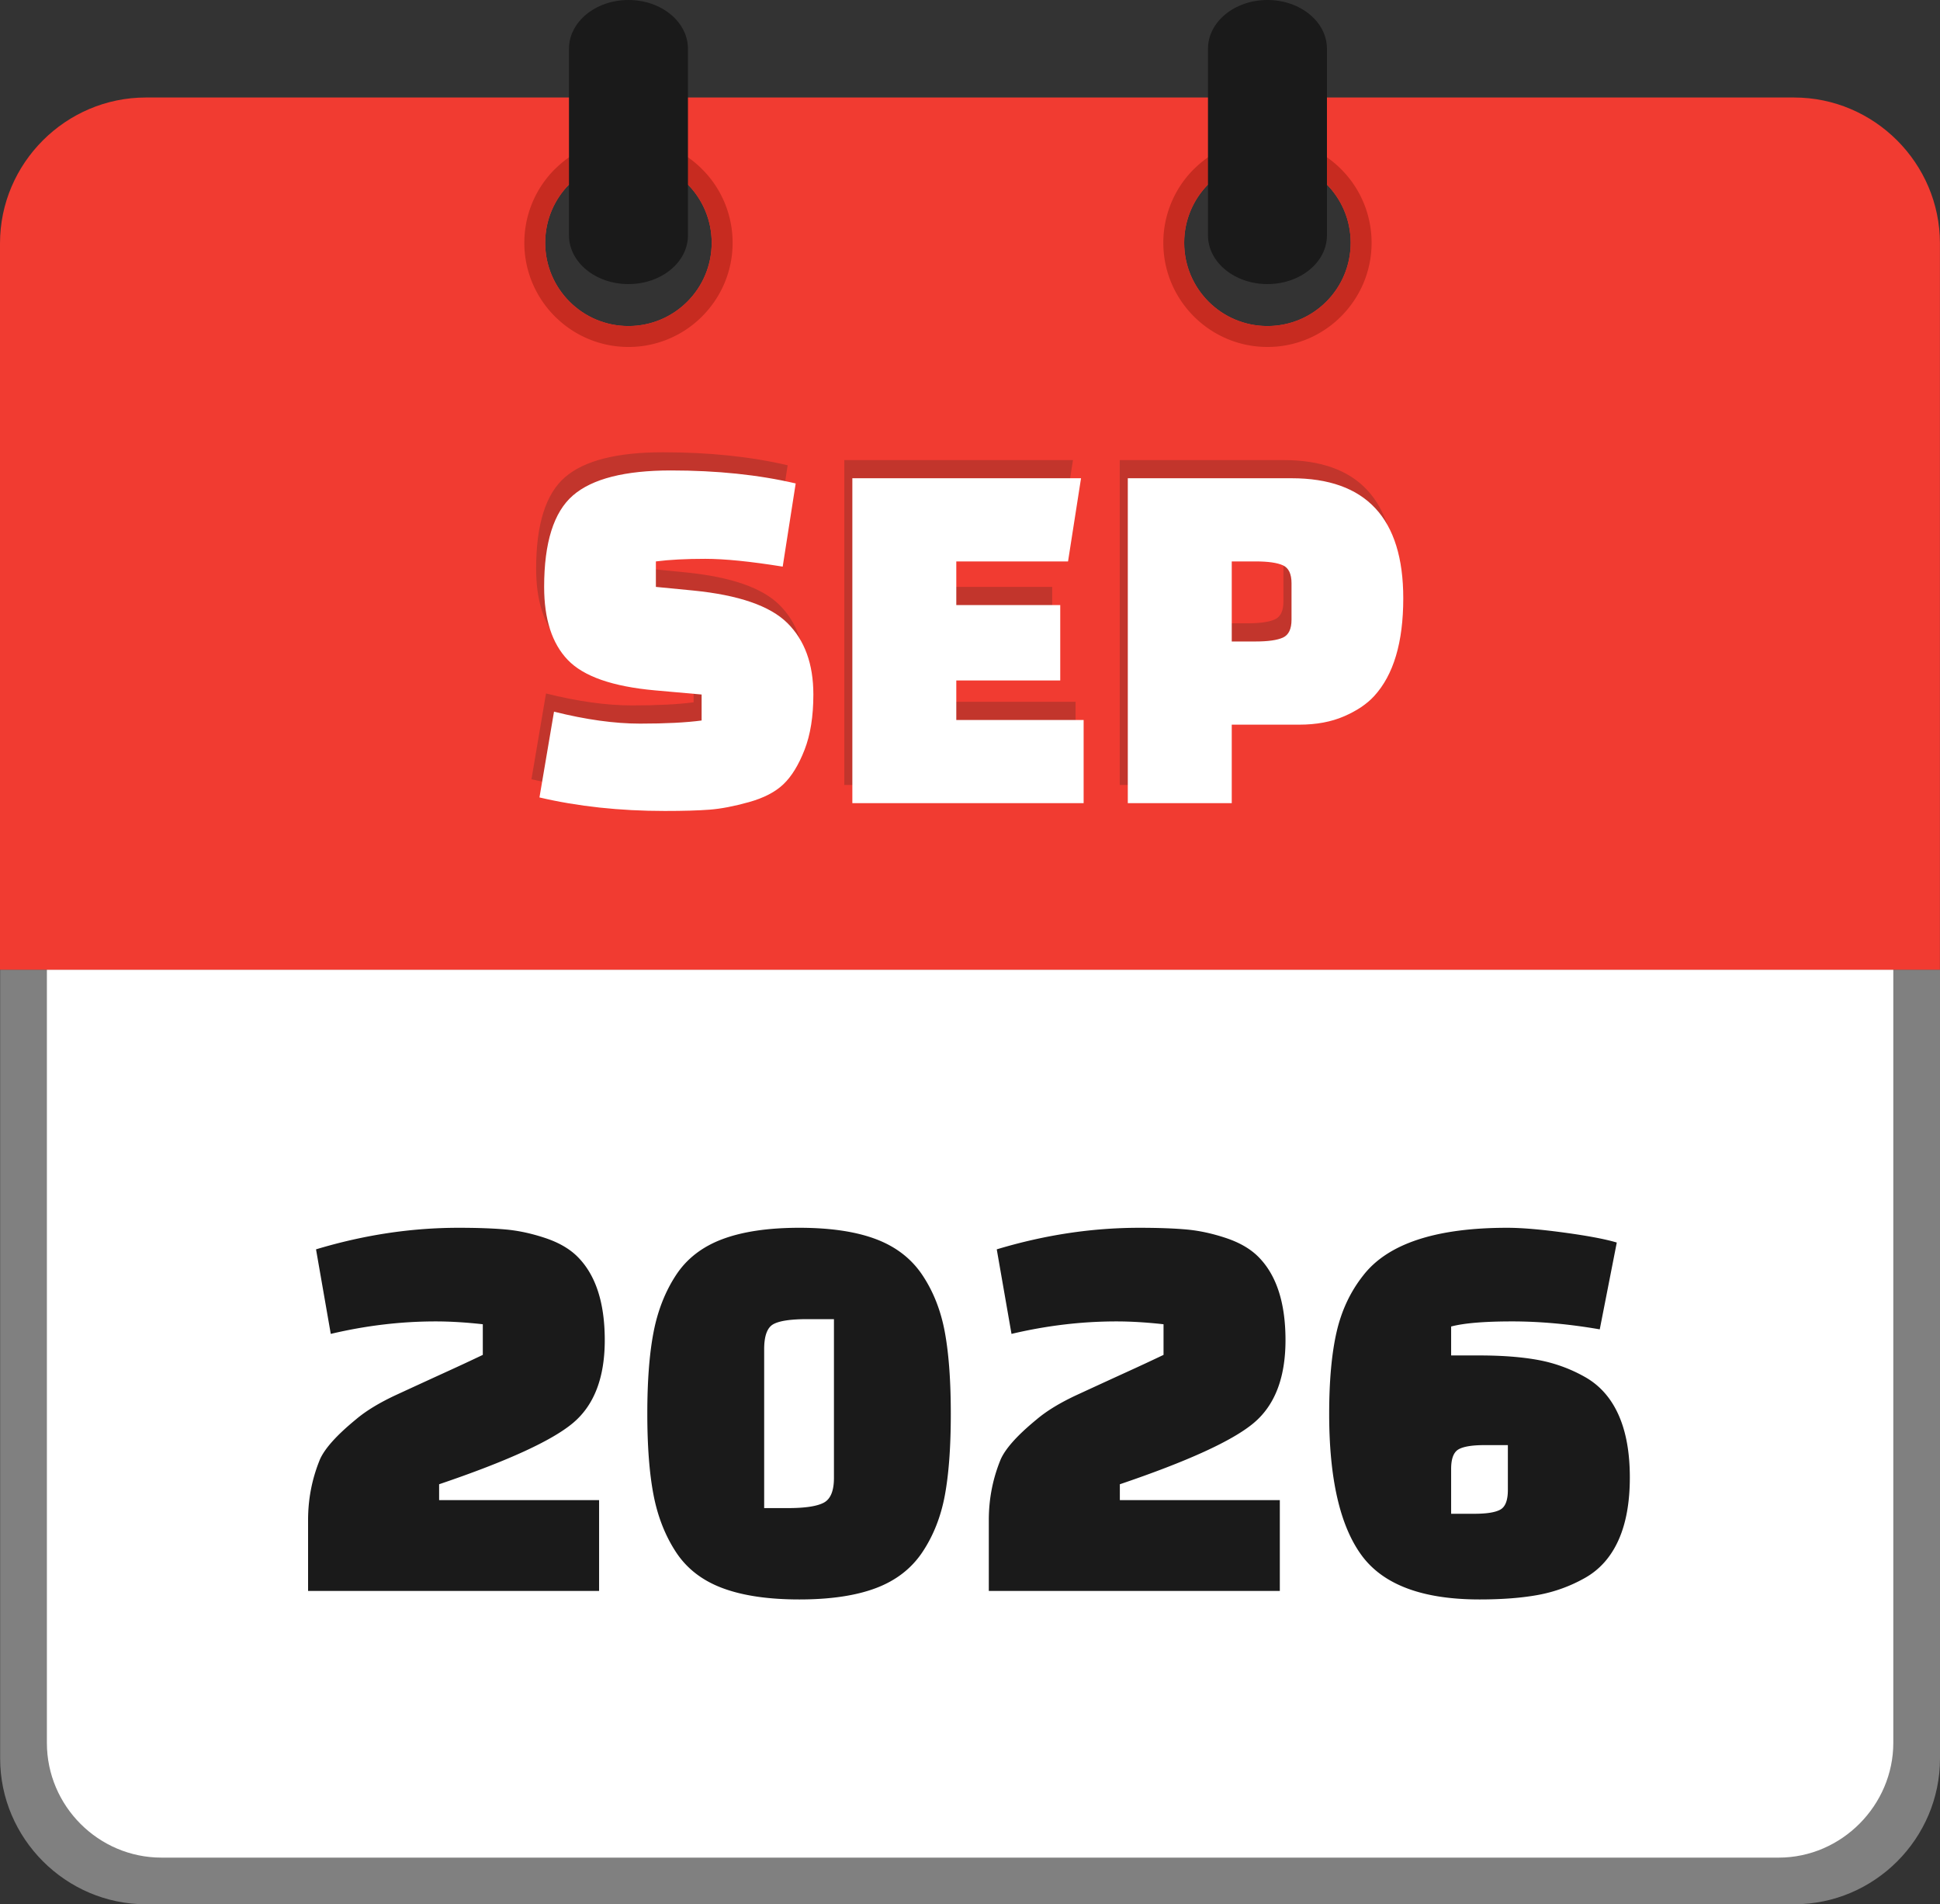 <svg xmlns="http://www.w3.org/2000/svg" shape-rendering="geometricPrecision" text-rendering="geometricPrecision" image-rendering="optimizeQuality" fill-rule="evenodd" clip-rule="evenodd" viewBox="0 0 512 502.448"><rect x="0" y="0" width="512" height="502.448" fill="#333333" stroke="none"/><path fill="gray" fill-rule="nonzero" d="M473.519 502.448H38.517c-21.127 0-38.481-17.354-38.481-38.467V255.832H512v208.149c0 21.156-17.325 38.467-38.481 38.467z"/><path fill="#fff" d="M42.626 490.138h426.79c16.65 0 30.26-13.857 30.26-30.275V255.832H12.375v204.041c0 16.612 13.595 30.265 30.251 30.265z"/><path fill="#F13B31" d="M38.484 25.727h435.015c21.144 0 38.484 17.327 38.484 38.469v191.662H0V64.196c0-21.129 17.356-38.469 38.484-38.469zM165.855 42.1c12.132 0 21.969 9.836 21.969 21.959 0 12.133-9.837 21.969-21.969 21.969-12.132 0-21.969-9.836-21.969-21.969 0-12.123 9.837-21.959 21.969-21.959zm168.642 0c12.132 0 21.969 9.836 21.969 21.959 0 12.133-9.837 21.969-21.969 21.969-12.133 0-21.969-9.836-21.969-21.969 0-12.123 9.836-21.959 21.969-21.959z"/><path fill="#C72B20" d="M334.503 36.58a27.403 27.403 0 0119.434 8.051 27.406 27.406 0 018.05 19.433c0 7.572-3.082 14.442-8.05 19.415a27.347 27.347 0 01-19.434 8.068c-7.571 0-14.442-3.081-19.415-8.05-4.987-4.991-8.068-11.861-8.068-19.433a27.402 27.402 0 018.05-19.433l.27-.249c4.951-4.825 11.718-7.802 19.163-7.802zm-.006 5.52c12.132 0 21.969 9.836 21.969 21.959 0 12.133-9.837 21.969-21.969 21.969-12.133 0-21.969-9.836-21.969-21.969 0-12.123 9.836-21.959 21.969-21.959zM165.866 36.58a27.399 27.399 0 0119.433 8.051 27.399 27.399 0 018.051 19.433c0 7.572-3.081 14.442-8.051 19.415a27.343 27.343 0 01-19.433 8.068c-7.572 0-14.442-3.081-19.415-8.05-4.987-4.991-8.068-11.861-8.068-19.433a27.402 27.402 0 018.05-19.433l.269-.249c4.951-4.825 11.718-7.802 19.164-7.802zm-.011 5.52c12.132 0 21.969 9.836 21.969 21.959 0 12.133-9.837 21.969-21.969 21.969-12.132 0-21.969-9.836-21.969-21.969 0-12.123 9.837-21.959 21.969-21.959z"/><path fill="#1A1A1A" fill-rule="nonzero" d="M318.806 12.87c0-7.099 7.02-12.87 15.697-12.87 8.681 0 15.703 5.771 15.703 12.87v49.218c0 7.099-7.022 12.869-15.703 12.869-8.677 0-15.697-5.77-15.697-12.869V12.87zm-168.643 0c0-7.099 7.022-12.87 15.698-12.87 8.681 0 15.702 5.771 15.702 12.87v49.218c0 7.099-7.021 12.869-15.702 12.869-8.676 0-15.698-5.77-15.698-12.869V12.87z"/><path fill="#C2352C" fill-rule="nonzero" d="M140.262 205.604l3.84-22.63c8.411 2.103 15.978 3.154 22.699 3.154 6.721 0 12.138-.274 16.252-.823v-6.857l-12.344-1.098c-11.155-1.005-18.812-3.679-22.973-8.023-4.16-4.343-6.24-10.767-6.24-19.27 0-11.704 2.537-19.75 7.612-24.139 5.075-4.388 13.693-6.583 25.853-6.583 12.162 0 23.134 1.142 32.917 3.428l-3.428 21.945c-8.504-1.371-15.316-2.057-20.436-2.057-5.121 0-9.464.228-13.03.686v6.72l9.875.96c11.979 1.189 20.253 4.046 24.825 8.572 4.572 4.527 6.858 10.813 6.858 18.859 0 5.761-.777 10.629-2.332 14.607-1.555 3.978-3.406 6.995-5.555 9.052-2.148 2.057-5.188 3.634-9.121 4.732-3.931 1.097-7.383 1.76-10.354 1.989-2.972.228-6.926.342-11.864.342-11.887 0-22.905-1.189-33.054-3.566zm137.428-30.859h-27.431v10.424h33.602v21.944h-61.034v-85.721h60.348l-3.429 21.945h-29.487v11.52h27.431v19.888zm63.09 11.658h-17.83v20.71h-27.431v-85.721h43.204c19.659 0 29.488 10.561 29.488 31.683 0 11.612-2.56 20.207-7.68 25.784-1.921 2.103-4.573 3.887-7.955 5.35-3.384 1.463-7.315 2.194-11.796 2.194zm-17.83-43.066v21.122h6.309c3.292 0 5.692-.343 7.201-1.029 1.508-.686 2.263-2.263 2.263-4.732v-9.602c0-2.468-.755-4.046-2.263-4.731-1.509-.685-3.909-1.028-7.201-1.028h-6.309z"/><path fill="#fff" fill-rule="nonzero" d="M142.373 210.406l3.841-22.633c8.413 2.104 15.98 3.155 22.701 3.155 6.722 0 12.14-.274 16.255-.823v-6.858l-12.345-1.098c-11.157-1.005-18.815-3.68-22.976-8.024-4.161-4.344-6.241-10.768-6.241-19.272 0-11.705 2.537-19.752 7.613-24.142 5.075-4.389 13.693-6.583 25.856-6.583 12.162 0 23.135 1.142 32.92 3.429l-3.429 21.946c-8.505-1.371-15.317-2.057-20.439-2.057-5.12 0-9.463.228-13.03.686v6.721l9.876.96c11.979 1.189 20.255 4.047 24.827 8.573 4.572 4.526 6.859 10.814 6.859 18.861 0 5.76-.778 10.63-2.332 14.608-1.554 3.978-3.406 6.995-5.556 9.053-2.149 2.058-5.189 3.635-9.121 4.733-3.932 1.097-7.384 1.76-10.356 1.988-2.973.228-6.927.343-11.865.343-11.888 0-22.907-1.189-33.058-3.566zm137.443-30.863h-27.434v10.425h33.606v21.947h-61.039v-85.73h60.354l-3.429 21.947h-29.492v11.522h27.434v19.889zm63.097 11.659h-17.832v20.713h-27.434v-85.73h43.209c19.66 0 29.49 10.561 29.49 31.685 0 11.615-2.56 20.21-7.681 25.788-1.92 2.103-4.572 3.886-7.956 5.349-3.383 1.464-7.315 2.195-11.796 2.195zm-17.832-43.07v21.123h6.31c3.292 0 5.693-.343 7.201-1.028 1.509-.686 2.264-2.264 2.264-4.732v-9.602c0-2.469-.755-4.047-2.264-4.732-1.508-.686-3.909-1.029-7.201-1.029h-6.31z"/><path fill="#1A1A1A" fill-rule="nonzero" d="M87.297 351.951l-3.893-22.308c12.576-3.792 25.102-5.689 37.579-5.689 4.99 0 9.157.149 12.501.45 3.343.299 6.811 1.048 10.405 2.245 3.592 1.198 6.437 2.845 8.533 4.941 4.791 4.79 7.186 12.126 7.186 22.008 0 9.881-2.794 17.167-8.383 21.858-5.59 4.691-17.367 10.081-35.333 16.169v4.192h42.22v23.955H81.308v-18.715c0-5.589 1.048-10.929 3.144-16.019 1.298-2.895 4.442-6.388 9.432-10.481 2.695-2.295 6.313-4.491 10.854-6.587 4.542-2.096 8.833-4.067 12.875-5.914a583.672 583.672 0 009.807-4.566v-8.084c-4.492-.499-8.634-.749-12.426-.749-9.183 0-18.415 1.098-27.697 3.294zm91.101 57.566c-2.845-4.343-4.816-9.359-5.914-15.047-1.098-5.69-1.647-12.85-1.647-21.484 0-8.634.549-15.796 1.647-21.484 1.098-5.689 3.069-10.705 5.914-15.046 2.844-4.343 6.936-7.511 12.277-9.508 5.339-1.995 12.101-2.994 20.285-2.994s14.922.999 20.212 2.994c5.29 1.997 9.382 5.165 12.277 9.508 2.894 4.341 4.865 9.357 5.913 15.046 1.048 5.688 1.572 12.874 1.572 21.558 0 8.683-.524 15.845-1.572 21.485-1.048 5.639-3.019 10.629-5.913 14.972-2.895 4.341-6.987 7.51-12.277 9.506-5.29 1.996-12.028 2.995-20.212 2.995s-14.946-.999-20.285-2.995c-5.341-1.996-9.433-5.165-12.277-9.506zm23.28-53.524v41.92h6.288c4.492 0 7.636-.474 9.433-1.422 1.796-.949 2.694-3.119 2.694-6.512v-41.921h-7.037c-4.391 0-7.386.449-8.983 1.348-1.596.898-2.395 3.093-2.395 6.587zm65.275-4.042l-3.892-22.308c12.576-3.792 25.102-5.689 37.578-5.689 4.991 0 9.158.149 12.501.45 3.343.299 6.812 1.048 10.405 2.245 3.593 1.198 6.438 2.845 8.534 4.941 4.79 4.79 7.186 12.126 7.186 22.008 0 9.881-2.794 17.167-8.383 21.858-5.59 4.691-17.367 10.081-35.334 16.169v4.192h42.221v23.955h-76.804v-18.715c0-5.589 1.048-10.929 3.144-16.019 1.297-2.895 4.441-6.388 9.432-10.481 2.695-2.295 6.312-4.491 10.853-6.587 4.543-2.096 8.834-4.067 12.876-5.914a583.672 583.672 0 009.807-4.566v-8.084c-4.492-.499-8.634-.749-12.426-.749-9.183 0-18.415 1.098-27.698 3.294zm131 41.171v-11.827h-6.138c-3.294 0-5.589.374-6.887 1.123-1.297.748-1.947 2.47-1.947 5.165v11.827h6.139c3.293 0 5.589-.374 6.887-1.122 1.298-.749 1.946-2.471 1.946-5.166zm29.194-19.837c1.997 4.442 2.994 9.956 2.994 16.543 0 6.588-.997 12.103-2.994 16.544-1.995 4.441-4.941 7.76-8.832 9.956a39.545 39.545 0 01-12.352 4.492c-4.342.798-9.507 1.198-15.495 1.198-15.072 0-25.452-3.893-31.142-11.679-5.688-7.784-8.533-20.211-8.533-37.279 0-8.684.648-15.87 1.946-21.558 1.297-5.689 3.643-10.68 7.037-14.972 6.488-8.384 19.163-12.576 38.028-12.576 3.792 0 8.808.424 15.045 1.273 6.239.848 10.855 1.721 13.849 2.62l-4.492 22.906c-8.083-1.398-15.794-2.096-23.13-2.096-7.336 0-12.701.449-16.095 1.347v7.636h7.487c5.988 0 11.153.399 15.495 1.197a39.568 39.568 0 0112.352 4.491c3.891 2.197 6.837 5.516 8.832 9.957z"/></svg>